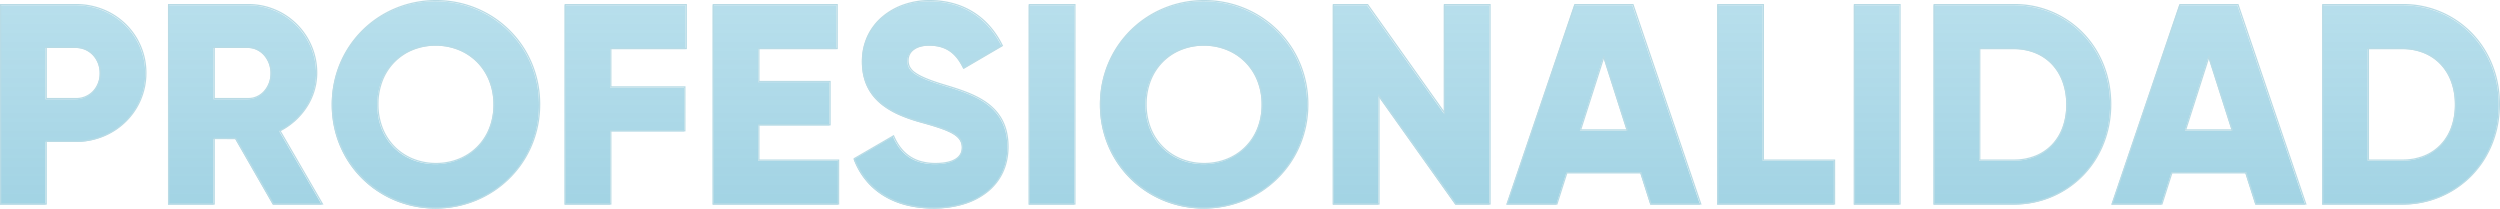 <?xml version="1.0" encoding="UTF-8"?> <svg xmlns="http://www.w3.org/2000/svg" xmlns:xlink="http://www.w3.org/1999/xlink" width="1931.72" height="161.16" viewBox="0 0 1931.72 161.16"><defs><linearGradient id="linear-gradient" x1="0.5" x2="0.5" y2="6.305" gradientUnits="objectBoundingBox"><stop offset="0" stop-color="#47acce" stop-opacity="0.376"></stop><stop offset="1" stop-color="#007298"></stop></linearGradient></defs><g id="Grupo_28" data-name="Grupo 28" transform="translate(2406.06 -1461.67)"><path id="Trazado_159" data-name="Trazado 159" d="M-903.76-154h-58.3V0h35.2V-48.4h23.1c30.36,0,53.9-23.54,53.9-52.8S-873.4-154-903.76-154Zm0,72.6h-23.1V-121h23.1c10.78,0,18.7,8.58,18.7,19.8S-892.98-81.4-903.76-81.4ZM-751.3,0h37.84l-32.78-56.54c16.94-8.58,28.38-25.74,28.38-44.66a52.673,52.673,0,0,0-52.8-52.8h-61.6V0h35.2V-50.6h16.72Zm-45.76-121h26.4c9.68,0,17.6,8.58,17.6,19.8s-7.92,19.8-17.6,19.8h-26.4ZM-625.68,3.08c44.22,0,80.08-34.76,80.08-80.08s-35.86-80.08-80.08-80.08S-705.76-122.32-705.76-77-669.9,3.08-625.68,3.08Zm0-34.32c-25.08,0-44.88-18.26-44.88-45.76s19.8-45.76,44.88-45.76S-580.8-104.5-580.8-77-600.6-31.24-625.68-31.24Zm193.38-88.88V-154h-93.5V0h35.2V-56.54h57.2V-90.42h-57.2v-29.7Zm56.1,86.24V-61.16h55V-94.6h-55v-25.52h60.5V-154h-95.7V0h96.8V-33.88ZM-240.9,3.08c33.44,0,57.2-17.6,57.2-47.3,0-32.56-26.18-40.7-49.5-47.74-23.98-7.26-27.72-12.1-27.72-19.14,0-6.16,5.5-11.66,16.5-11.66,14.08,0,21.34,6.82,26.62,17.82l29.7-17.38c-11.22-22.66-31.02-34.76-56.32-34.76-26.62,0-51.7,17.16-51.7,46.86,0,29.48,22.44,40.48,45.32,46.86,23.1,6.38,31.9,10.12,31.9,19.58,0,5.94-4.18,12.54-20.9,12.54-17.38,0-26.84-8.58-32.34-21.34l-30.36,17.6C-293.92-12.32-273.24,3.08-240.9,3.08ZM-167.2-154V0H-132V-154ZM-32.12,3.08C12.1,3.08,47.96-31.68,47.96-77S12.1-157.08-32.12-157.08-112.2-122.32-112.2-77-76.34,3.08-32.12,3.08Zm0-34.32C-57.2-31.24-77-49.5-77-77s19.8-45.76,44.88-45.76S12.76-104.5,12.76-77-7.04-31.24-32.12-31.24ZM153.56-154v83.6L94.16-154H67.76V0h35.2V-83.6L162.36,0h26.4V-154ZM313.06,0h38.5L299.2-154H254.32L201.96,0h38.5l7.7-24.2h57.2ZM258.72-57.2l18.04-56.54L294.8-57.2ZM399.96-33.88V-154h-35.2V0h90.2V-33.88ZM470.36-154V0h35.2V-154Zm123.2,0h-61.6V0h61.6c42.46,0,74.8-33.44,74.8-77S636.02-154,593.56-154Zm0,120.12h-26.4v-86.24h26.4c24.2,0,40.92,16.72,40.92,43.12S617.76-33.88,593.56-33.88ZM780.56,0h38.5L766.7-154H721.82L669.46,0h38.5l7.7-24.2h57.2ZM726.22-57.2l18.04-56.54L762.3-57.2ZM893.86-154h-61.6V0h61.6c42.46,0,74.8-33.44,74.8-77S936.32-154,893.86-154Zm0,120.12h-26.4v-86.24h26.4c24.2,0,40.92,16.72,40.92,43.12S918.06-33.88,893.86-33.88Z" transform="translate(-1444 1619.75)" fill="url(#linear-gradient)"></path><path id="Profesionalidad" d="M-625.68-157.58a83.238,83.238,0,0,1,16.235,1.592,81.022,81.022,0,0,1,15.124,4.586,80.138,80.138,0,0,1,13.688,7.295,79.694,79.694,0,0,1,11.927,9.718,79.4,79.4,0,0,1,9.841,11.856,79.426,79.426,0,0,1,7.431,13.709A81.6,81.6,0,0,1-545.1-77a81.6,81.6,0,0,1-6.333,31.826,79.426,79.426,0,0,1-7.431,13.709,79.4,79.4,0,0,1-9.841,11.856,79.694,79.694,0,0,1-11.927,9.718A80.138,80.138,0,0,1-594.321-2.6a81.022,81.022,0,0,1-15.124,4.586A83.238,83.238,0,0,1-625.68,3.58a83.238,83.238,0,0,1-16.235-1.592A81.024,81.024,0,0,1-657.039-2.6a80.14,80.14,0,0,1-13.688-7.295,79.694,79.694,0,0,1-11.927-9.718A79.4,79.4,0,0,1-692.5-31.466a79.426,79.426,0,0,1-7.431-13.709A81.6,81.6,0,0,1-706.26-77a81.6,81.6,0,0,1,6.333-31.826,79.426,79.426,0,0,1,7.431-13.709,79.4,79.4,0,0,1,9.841-11.856,79.694,79.694,0,0,1,11.927-9.718,80.14,80.14,0,0,1,13.688-7.295,81.024,81.024,0,0,1,15.124-4.586A83.238,83.238,0,0,1-625.68-157.58Zm0,160.16a80.544,80.544,0,0,0,30.976-6.1,79.127,79.127,0,0,0,13.517-7.2,78.722,78.722,0,0,0,11.777-9.6,78.408,78.408,0,0,0,9.717-11.706,78.418,78.418,0,0,0,7.337-13.535A80.6,80.6,0,0,0-546.1-77a80.6,80.6,0,0,0-6.255-31.438,78.418,78.418,0,0,0-7.337-13.535,78.408,78.408,0,0,0-9.717-11.706,78.721,78.721,0,0,0-11.777-9.6,79.127,79.127,0,0,0-13.517-7.2,80.544,80.544,0,0,0-30.976-6.1,80.545,80.545,0,0,0-30.976,6.1,79.127,79.127,0,0,0-13.517,7.2,78.724,78.724,0,0,0-11.777,9.6,78.4,78.4,0,0,0-9.717,11.706A78.414,78.414,0,0,0-699-108.438,80.6,80.6,0,0,0-705.26-77,80.6,80.6,0,0,0-699-45.562a78.415,78.415,0,0,0,7.337,13.535,78.4,78.4,0,0,0,9.717,11.706,78.725,78.725,0,0,0,11.777,9.6,79.127,79.127,0,0,0,13.517,7.2A80.545,80.545,0,0,0-625.68,2.58Zm381.26-160.16c12.709,0,24.048,3.014,33.7,8.957,9.69,5.965,17.45,14.74,23.066,26.081l.207.418-30.571,17.89-.235-.489c-2.858-5.955-5.989-10.037-9.853-12.847-4.339-3.155-9.676-4.689-16.316-4.689-5.031,0-9.2,1.181-12.067,3.414a9.718,9.718,0,0,0-3.933,7.746,10.885,10.885,0,0,0,.912,4.729,11.907,11.907,0,0,0,3.758,4.361c4.01,3.057,11.221,6.1,22.694,9.572,11.241,3.394,23.982,7.24,33.647,14.376a42.63,42.63,0,0,1,6.569,5.953,36.507,36.507,0,0,1,5.128,7.454,38.747,38.747,0,0,1,3.328,9.214A50.852,50.852,0,0,1-183.2-44.22c0,14.493-5.618,26.657-16.247,35.178A54.318,54.318,0,0,1-217.709.344,79.547,79.547,0,0,1-240.9,3.58,84.849,84.849,0,0,1-263.093.8a62.722,62.722,0,0,1-17.79-7.835A55.214,55.214,0,0,1-294.2-19.164,58.847,58.847,0,0,1-302.968-34.8l-.15-.4,31.214-18.1.223.517c2.928,6.794,6.705,11.781,11.547,15.246a29.407,29.407,0,0,0,8.863,4.272A40.807,40.807,0,0,0-239.8-31.74c7.468,0,12.991-1.326,16.417-3.94a9.957,9.957,0,0,0,3.113-3.84,10.326,10.326,0,0,0,.87-4.26c0-4.542-2.1-7.685-7.036-10.511-5.109-2.928-13.161-5.456-24.5-8.587a118.99,118.99,0,0,1-16.805-5.894,60.037,60.037,0,0,1-14.626-8.976,42.19,42.19,0,0,1-5.842-6.065,38.022,38.022,0,0,1-4.5-7.335A40.344,40.344,0,0,1-295.6-99.9a50.376,50.376,0,0,1-1.02-10.319,46.11,46.11,0,0,1,4.384-20.067,44.06,44.06,0,0,1,11.664-14.884,52.07,52.07,0,0,1,16.683-9.237A60.327,60.327,0,0,1-244.42-157.58Zm55.664,35.065c-5.514-10.968-13.077-19.465-22.486-25.256-9.494-5.845-20.657-8.808-33.178-8.808a59.331,59.331,0,0,0-19.147,3.119,51.078,51.078,0,0,0-16.365,9.058,43.074,43.074,0,0,0-11.4,14.548,45.118,45.118,0,0,0-4.286,19.636,49.369,49.369,0,0,0,1,10.113A39.336,39.336,0,0,0-291.8-91.57a37.03,37.03,0,0,0,4.384,7.141,41.188,41.188,0,0,0,5.7,5.921,59.065,59.065,0,0,0,14.386,8.824,118.006,118.006,0,0,0,16.663,5.842c11.41,3.151,19.526,5.7,24.727,8.683a16.453,16.453,0,0,1,5.719,4.949,11.228,11.228,0,0,1,1.82,6.43,11.317,11.317,0,0,1-.958,4.67,10.946,10.946,0,0,1-3.418,4.225c-3.6,2.75-9.331,4.145-17.023,4.145a41.8,41.8,0,0,1-11.753-1.56,30.4,30.4,0,0,1-9.163-4.418,31.426,31.426,0,0,1-6.9-6.846,43.453,43.453,0,0,1-4.762-8.3l-29.507,17.106a57.747,57.747,0,0,0,8.47,14.978A54.224,54.224,0,0,0-280.338-7.872,61.732,61.732,0,0,0-262.831-.163,83.86,83.86,0,0,0-240.9,2.58,78.548,78.548,0,0,0-218-.612a53.321,53.321,0,0,0,17.928-9.21c10.384-8.324,15.873-20.219,15.873-34.4a49.837,49.837,0,0,0-1.158-11A37.752,37.752,0,0,0-188.6-64.2,37.466,37.466,0,0,0-200-77.258c-9.526-7.034-22.179-10.853-33.343-14.224a144.905,144.905,0,0,1-14.5-5.082,39.956,39.956,0,0,1-8.512-4.651,12.875,12.875,0,0,1-4.059-4.735,11.84,11.84,0,0,1-1.006-5.151,10.7,10.7,0,0,1,4.317-8.534c3.041-2.372,7.427-3.626,12.683-3.626,6.859,0,12.388,1.6,16.9,4.881,3.9,2.833,7.06,6.889,9.93,12.735ZM-32.12-157.58a83.238,83.238,0,0,1,16.235,1.592A81.023,81.023,0,0,1-.761-151.4a80.139,80.139,0,0,1,13.688,7.295,79.694,79.694,0,0,1,11.927,9.718A79.4,79.4,0,0,1,34.7-122.534a79.424,79.424,0,0,1,7.431,13.709A81.6,81.6,0,0,1,48.46-77a81.6,81.6,0,0,1-6.333,31.826A79.423,79.423,0,0,1,34.7-31.466,79.4,79.4,0,0,1,24.854-19.61,79.694,79.694,0,0,1,12.927-9.892,80.139,80.139,0,0,1-.761-2.6,81.023,81.023,0,0,1-15.885,1.988,83.238,83.238,0,0,1-32.12,3.58,83.238,83.238,0,0,1-48.355,1.988,81.023,81.023,0,0,1-63.479-2.6,80.139,80.139,0,0,1-77.167-9.892,79.695,79.695,0,0,1-89.094-19.61a79.4,79.4,0,0,1-9.841-11.856,79.424,79.424,0,0,1-7.431-13.709A81.6,81.6,0,0,1-112.7-77a81.6,81.6,0,0,1,6.333-31.826,79.424,79.424,0,0,1,7.431-13.709,79.4,79.4,0,0,1,9.841-11.856,79.695,79.695,0,0,1,11.927-9.718A80.139,80.139,0,0,1-63.479-151.4a81.023,81.023,0,0,1,15.124-4.586A83.238,83.238,0,0,1-32.12-157.58Zm0,160.16a80.545,80.545,0,0,0,30.976-6.1,79.13,79.13,0,0,0,13.517-7.2,78.724,78.724,0,0,0,11.777-9.6,78.4,78.4,0,0,0,9.717-11.706,78.417,78.417,0,0,0,7.337-13.535A80.6,80.6,0,0,0,47.46-77a80.6,80.6,0,0,0-6.255-31.438,78.417,78.417,0,0,0-7.337-13.535,78.4,78.4,0,0,0-9.717-11.706,78.723,78.723,0,0,0-11.777-9.6,79.13,79.13,0,0,0-13.517-7.2,80.545,80.545,0,0,0-30.976-6.1,80.545,80.545,0,0,0-30.976,6.1,79.13,79.13,0,0,0-13.517,7.2,78.723,78.723,0,0,0-11.777,9.6,78.4,78.4,0,0,0-9.717,11.706,78.417,78.417,0,0,0-7.337,13.535A80.6,80.6,0,0,0-111.7-77a80.6,80.6,0,0,0,6.255,31.438,78.418,78.418,0,0,0,7.337,13.535A78.4,78.4,0,0,0-88.391-20.32a78.724,78.724,0,0,0,11.777,9.6A79.13,79.13,0,0,0-63.1-3.521,80.545,80.545,0,0,0-32.12,2.58ZM-962.56-154.5h58.8a56.014,56.014,0,0,1,21.42,4.173,53.4,53.4,0,0,1,17.266,11.4,52.417,52.417,0,0,1,11.522,16.939A52.943,52.943,0,0,1-849.36-101.2a52.943,52.943,0,0,1-4.192,20.789,52.417,52.417,0,0,1-11.522,16.939,53.4,53.4,0,0,1-17.266,11.4A56.014,56.014,0,0,1-903.76-47.9h-22.6V.5h-36.2Zm58.8,105.6A55.017,55.017,0,0,0-882.72-53a52.416,52.416,0,0,0,16.944-11.186,51.426,51.426,0,0,0,11.3-16.618,51.947,51.947,0,0,0,4.113-20.4,51.947,51.947,0,0,0-4.113-20.4,51.426,51.426,0,0,0-11.3-16.618A52.416,52.416,0,0,0-882.72-149.4a55.016,55.016,0,0,0-21.04-4.1h-57.8V-.5h34.2V-48.9Zm71-105.6h62.1a53.238,53.238,0,0,1,20.788,4.175,52.9,52.9,0,0,1,16.938,11.4,52.9,52.9,0,0,1,11.4,16.938A53.238,53.238,0,0,1-717.36-101.2a48.871,48.871,0,0,1-7.917,26.478,53.274,53.274,0,0,1-20.266,18.386L-712.592.5h-39l-.144-.251-28.9-50.349H-796.56V.5h-36.2ZM-714.328-.5l-32.61-56.247.472-.239a52.294,52.294,0,0,0,20.348-18.277A47.872,47.872,0,0,0-718.36-101.2a52.244,52.244,0,0,0-4.1-20.4,51.907,51.907,0,0,0-11.185-16.619A51.908,51.908,0,0,0-750.26-149.4a52.245,52.245,0,0,0-20.4-4.1h-61.1V-.5h34.2V-51.1h17.51l.144.251L-751.011-.5Zm188.028-154h94.5v34.88h-58.3v28.7h57.2v34.88h-57.2V.5h-36.2Zm93.5,1h-92.5V-.5h34.2V-57.04h57.2V-89.92h-57.2v-30.7h58.3Zm20.9-1h96.7v34.88h-60.5V-95.1h55v34.44h-55v26.28h61.6V.5h-97.8Zm95.7,1h-94.7V-.5h95.8V-33.38h-61.6V-61.66h55V-94.1h-55v-26.52h60.5Zm148.5-1h36.2V.5h-36.2Zm35.2,1h-34.2V-.5h34.2Zm199.76-1H94.418l.15.21L153.06-71.967V-154.5h36.2V.5H162.1l-.15-.21L103.46-82.033V.5H67.26Zm26.642,1H68.26V-.5h34.2V-85.167L162.618-.5H188.26v-153h-34.2v84.667Zm160.06-1h45.6l.115.339L352.258.5H312.694l-.111-.348L304.994-23.7H248.526L240.826.5H201.262l.225-.661Zm44.88,1H254.678L202.658-.5h37.436l7.7-24.2h57.931l.111.348L313.426-.5h37.436Zm65.418-1h36.2V-34.38h55V.5h-91.2Zm35.2,1h-34.2V-.5h89.2V-33.38h-55Zm70.4-1h36.2V.5h-36.2Zm35.2,1h-34.2V-.5h34.2Zm26.4-1h62.1a74.008,74.008,0,0,1,53.681,22.317C661.182-117.813,668.86-98.215,668.86-77s-7.678,40.813-21.619,55.183A74.008,74.008,0,0,1,593.56.5h-62.1Zm62.1,154a74.916,74.916,0,0,0,29.405-5.866A72,72,0,0,0,635.6-13.29a72.192,72.192,0,0,0,10.92-9.223C660.283-36.7,667.86-56.046,667.86-77s-7.577-40.3-21.336-54.487a72.192,72.192,0,0,0-10.92-9.223,72,72,0,0,0-12.638-6.924A74.916,74.916,0,0,0,593.56-153.5h-61.1V-.5Zm127.9-154h45.6l.115.339L819.758.5H780.194l-.111-.348L772.494-23.7H716.026L708.326.5H668.762Zm44.88,1H722.178L670.158-.5h37.436l7.7-24.2h57.931l.111.348L780.926-.5h37.436Zm65.418-1h62.1a74.009,74.009,0,0,1,53.681,22.317C961.482-117.813,969.16-98.215,969.16-77s-7.678,40.813-21.619,55.183A74.009,74.009,0,0,1,893.86.5h-62.1Zm62.1,154a74.916,74.916,0,0,0,29.405-5.866A71.993,71.993,0,0,0,935.9-13.29a72.189,72.189,0,0,0,10.92-9.223C960.583-36.7,968.16-56.046,968.16-77s-7.577-40.3-21.336-54.487a72.189,72.189,0,0,0-10.92-9.223,71.993,71.993,0,0,0-12.638-6.924A74.916,74.916,0,0,0,893.86-153.5h-61.1V-.5ZM-625.68-123.26a47.865,47.865,0,0,1,17.778,3.318,42.905,42.905,0,0,1,14.419,9.394,43.04,43.04,0,0,1,9.661,14.61A50.429,50.429,0,0,1-580.3-77a50.429,50.429,0,0,1-3.522,18.938,43.04,43.04,0,0,1-9.661,14.61A42.905,42.905,0,0,1-607.9-34.058,47.865,47.865,0,0,1-625.68-30.74a47.865,47.865,0,0,1-17.778-3.318,42.906,42.906,0,0,1-14.419-9.394,43.04,43.04,0,0,1-9.661-14.61A50.429,50.429,0,0,1-671.06-77a50.429,50.429,0,0,1,3.522-18.938,43.04,43.04,0,0,1,9.661-14.61,42.906,42.906,0,0,1,14.419-9.394A47.865,47.865,0,0,1-625.68-123.26Zm0,91.52a46.874,46.874,0,0,0,17.408-3.247,41.913,41.913,0,0,0,14.085-9.175,42.05,42.05,0,0,0,9.437-14.272A49.438,49.438,0,0,0-581.3-77a49.438,49.438,0,0,0-3.449-18.565,42.05,42.05,0,0,0-9.437-14.272,41.913,41.913,0,0,0-14.085-9.175,46.874,46.874,0,0,0-17.408-3.247,46.873,46.873,0,0,0-17.408,3.247,41.913,41.913,0,0,0-14.085,9.175,42.05,42.05,0,0,0-9.437,14.272A49.436,49.436,0,0,0-670.06-77a49.436,49.436,0,0,0,3.449,18.565,42.05,42.05,0,0,0,9.437,14.272,41.913,41.913,0,0,0,14.085,9.175A46.873,46.873,0,0,0-625.68-31.74Zm593.56-91.52a47.865,47.865,0,0,1,17.778,3.318A42.905,42.905,0,0,1,.077-110.548a43.039,43.039,0,0,1,9.661,14.61A50.429,50.429,0,0,1,13.26-77,50.429,50.429,0,0,1,9.738-58.062,43.039,43.039,0,0,1,.077-43.452a42.905,42.905,0,0,1-14.419,9.394A47.865,47.865,0,0,1-32.12-30.74,47.865,47.865,0,0,1-49.9-34.058a42.905,42.905,0,0,1-14.419-9.394,43.039,43.039,0,0,1-9.661-14.61A50.429,50.429,0,0,1-77.5-77a50.429,50.429,0,0,1,3.522-18.938,43.039,43.039,0,0,1,9.661-14.61A42.9,42.9,0,0,1-49.9-119.942,47.865,47.865,0,0,1-32.12-123.26Zm0,91.52a46.874,46.874,0,0,0,17.408-3.247A41.913,41.913,0,0,0-.627-44.163,42.05,42.05,0,0,0,8.811-58.435,49.437,49.437,0,0,0,12.26-77,49.437,49.437,0,0,0,8.811-95.565,42.05,42.05,0,0,0-.627-109.837a41.913,41.913,0,0,0-14.085-9.175A46.874,46.874,0,0,0-32.12-122.26a46.874,46.874,0,0,0-17.408,3.247,41.913,41.913,0,0,0-14.085,9.175,42.05,42.05,0,0,0-9.437,14.272A49.437,49.437,0,0,0-76.5-77a49.437,49.437,0,0,0,3.449,18.565,42.05,42.05,0,0,0,9.437,14.272,41.913,41.913,0,0,0,14.085,9.175A46.874,46.874,0,0,0-32.12-31.74ZM-927.36-121.5h23.6A18.629,18.629,0,0,1-890-115.65a20.942,20.942,0,0,1,5.443,14.45A20.942,20.942,0,0,1-890-86.75,18.629,18.629,0,0,1-903.76-80.9h-23.6Zm23.6,39.6a17.639,17.639,0,0,0,13.028-5.535A19.949,19.949,0,0,0-885.56-101.2a19.949,19.949,0,0,0-5.172-13.765A17.639,17.639,0,0,0-903.76-120.5h-22.6v38.6Zm106.2-39.6h26.9a16.57,16.57,0,0,1,7.045,1.563,17.875,17.875,0,0,1,5.757,4.3,21.473,21.473,0,0,1,5.3,14.442,21.473,21.473,0,0,1-5.3,14.442,17.875,17.875,0,0,1-5.757,4.3A16.57,16.57,0,0,1-770.66-80.9h-26.9Zm26.9,39.6A16.108,16.108,0,0,0-758.6-87.427,20.474,20.474,0,0,0-753.56-101.2a20.474,20.474,0,0,0-5.042-13.773A16.108,16.108,0,0,0-770.66-120.5h-25.9v38.6ZM566.66-120.62h26.9a45.173,45.173,0,0,1,16.788,3.06,37.116,37.116,0,0,1,13.107,8.753,39.179,39.179,0,0,1,8.5,13.759A52.082,52.082,0,0,1,634.98-77a52.082,52.082,0,0,1-3.021,18.048,39.179,39.179,0,0,1-8.5,13.759,37.116,37.116,0,0,1-13.107,8.753,45.173,45.173,0,0,1-16.788,3.06h-26.9Zm26.9,86.24a44.177,44.177,0,0,0,16.418-2.99,36.125,36.125,0,0,0,12.757-8.517A38.181,38.181,0,0,0,631.02-59.3,51.084,51.084,0,0,0,633.98-77a51.084,51.084,0,0,0-2.96-17.7,38.181,38.181,0,0,0-8.285-13.411,36.124,36.124,0,0,0-12.757-8.517,44.177,44.177,0,0,0-16.418-2.99h-25.9v85.24Zm273.4-86.24h26.9a45.173,45.173,0,0,1,16.788,3.06,37.116,37.116,0,0,1,13.107,8.753,39.178,39.178,0,0,1,8.5,13.759A52.082,52.082,0,0,1,935.28-77a52.082,52.082,0,0,1-3.021,18.048,39.178,39.178,0,0,1-8.5,13.759,37.116,37.116,0,0,1-13.107,8.753,45.173,45.173,0,0,1-16.788,3.06h-26.9Zm26.9,86.24a44.176,44.176,0,0,0,16.418-2.99,36.124,36.124,0,0,0,12.757-8.517A38.181,38.181,0,0,0,931.32-59.3,51.084,51.084,0,0,0,934.28-77a51.084,51.084,0,0,0-2.96-17.7,38.181,38.181,0,0,0-8.285-13.411,36.124,36.124,0,0,0-12.757-8.517,44.176,44.176,0,0,0-16.418-2.99h-25.9v85.24Zm-617.1-81L295.484-56.7H258.036l.208-.652ZM294.116-57.7,276.76-112.095,259.4-57.7ZM744.26-115.385,762.984-56.7H725.536l.208-.652ZM761.616-57.7,744.26-112.095,726.9-57.7Z" transform="translate(-1443.5 1619.25)" fill="#b9dbe5"></path></g></svg> 